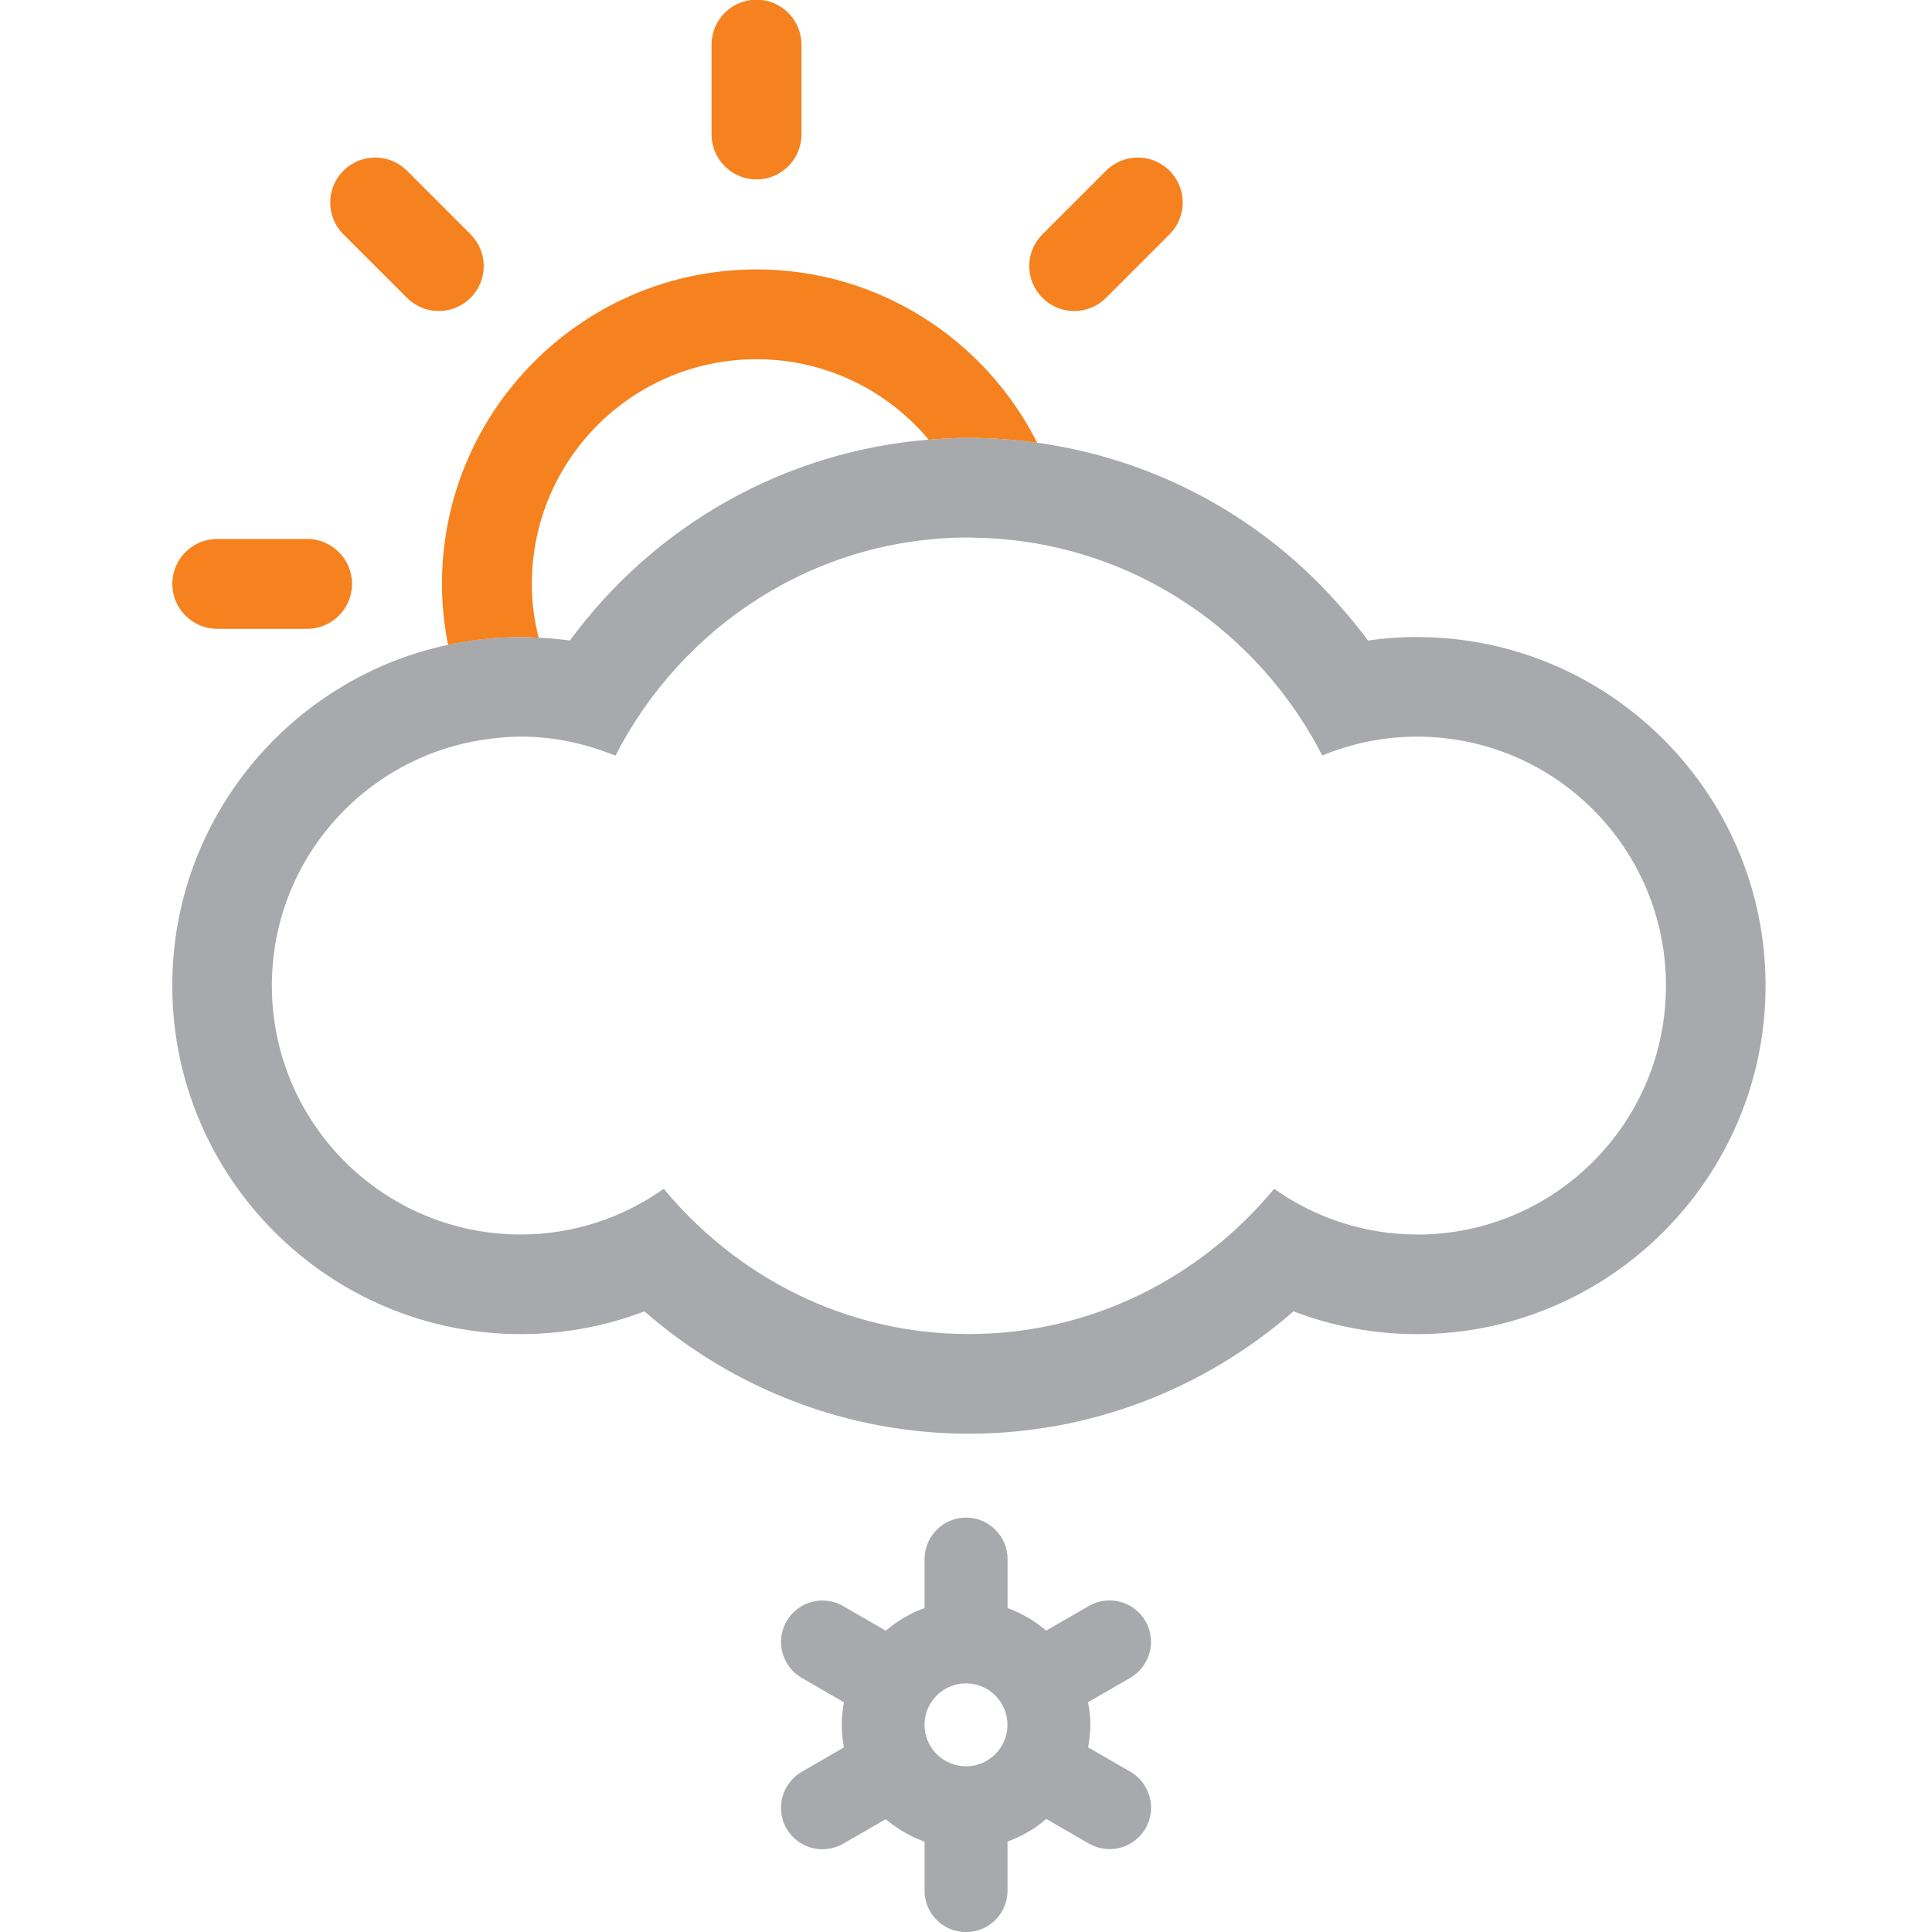 <svg xmlns="http://www.w3.org/2000/svg" width="60" height="60" viewBox="0 0 60 60"><path fill="#A7A9AC" d="M35.104 55.022l-1.312-.756c.04-.23.07-.46.07-.7 0-.243-.03-.475-.072-.704l1.313-.756c.614-.358.824-1.146.472-1.757-.356-.618-1.142-.83-1.76-.474l-1.324.765c-.354-.3-.755-.538-1.2-.7V48.42c0-.71-.58-1.29-1.29-1.29-.71 0-1.287.578-1.287 1.29v1.52c-.447.16-.85.4-1.204.703l-1.323-.764c-.618-.356-1.406-.146-1.76.472-.357.613-.14 1.402.473 1.758l1.308.756c-.04.23-.068.46-.068.703 0 .24.027.473.068.7l-1.308.757c-.617.356-.83 1.148-.474 1.763.356.614 1.143.824 1.76.47l1.322-.762c.354.3.758.538 1.205.697v1.526c0 .71.577 1.284 1.287 1.284s1.29-.574 1.29-1.285V57.19c.445-.16.852-.397 1.203-.702l1.323.765c.617.355 1.402.146 1.76-.47.354-.613.144-1.4-.472-1.76zM30 54.854c-.71 0-1.288-.578-1.288-1.29 0-.71.578-1.286 1.288-1.286.71 0 1.288.576 1.288 1.287 0 .71-.577 1.29-1.288 1.29zM44.008 19.782c-.512 0-1.02.038-1.525.11-.304-.415-.632-.808-.97-1.186-.65-.725-1.36-1.385-2.126-1.968-2.078-1.586-4.54-2.623-7.175-2.988-.696-.097-1.403-.153-2.12-.153-.42 0-.835.024-1.25.057-4.458.362-8.496 2.638-11.142 6.237-.322-.044-.648-.07-.974-.088-.184-.01-.368-.02-.552-.02-.776 0-1.532.086-2.262.243-4.887 1.043-8.562 5.39-8.562 10.582 0 5.968 4.857 10.824 10.823 10.824 1.322 0 2.618-.24 3.84-.707 2.798 2.44 6.355 3.8 10.077 3.8 3.725 0 7.28-1.36 10.08-3.8 1.22.466 2.516.708 3.836.708 5.968 0 10.825-4.855 10.825-10.823.003-5.968-4.854-10.825-10.822-10.825zm0 18.556c-1.654 0-3.18-.53-4.438-1.418-2.27 2.736-5.65 4.51-9.48 4.51s-7.207-1.774-9.477-4.51c-1.256.887-2.783 1.418-4.44 1.418-4.27 0-7.73-3.46-7.73-7.73 0-3.877 2.855-7.078 6.576-7.637.376-.056.76-.095 1.154-.095.97 0 1.89.19 2.74.516.067.025.135.045.202.072 2.053-4 6.17-6.772 10.975-6.772.078 0 .154.007.233.008.996.02 1.96.157 2.883.4 1.012.267 1.97.658 2.86 1.158.656.37 1.276.793 1.85 1.272 1.296 1.08 2.37 2.417 3.148 3.933.908-.374 1.9-.586 2.942-.586 4.27 0 7.732 3.46 7.732 7.732s-3.46 7.732-7.73 7.732z"/><path fill="none" d="M28.84 13.654c-1.276-1.527-3.196-2.5-5.346-2.5-3.855 0-6.98 3.126-6.98 6.98 0 .575.078 1.132.212 1.667.325.02.65.045.974.09 2.646-3.598 6.684-5.874 11.14-6.236z"/><path fill="#F5821F" d="M23.494 5.572c.77 0 1.396-.625 1.396-1.396v-2.79c0-.77-.626-1.396-1.396-1.396s-1.396.625-1.396 1.396v2.79c0 .77.627 1.396 1.396 1.396zM34.35 9.25l1.973-1.974c.544-.545.544-1.428 0-1.974-.544-.545-1.43-.545-1.974 0l-1.974 1.974c-.548.545-.548 1.428 0 1.974.544.546 1.427.546 1.973 0zM12.64 9.25c.544.545 1.426.545 1.974 0 .544-.546.544-1.428 0-1.974L12.64 5.302c-.547-.545-1.43-.545-1.976 0-.545.546-.545 1.428 0 1.974L12.64 9.25zM6.746 19.53h2.79c.77 0 1.397-.627 1.397-1.397s-.627-1.396-1.396-1.396h-2.79c-.772 0-1.396.625-1.396 1.396.002.77.626 1.396 1.396 1.396zM16.727 19.802c-.134-.535-.21-1.092-.21-1.668 0-3.854 3.122-6.978 6.978-6.978 2.15 0 4.07.972 5.347 2.5.416-.034.83-.058 1.25-.058.718 0 1.425.056 2.12.153-1.608-3.188-4.908-5.384-8.717-5.384-5.387 0-9.77 4.382-9.77 9.77 0 .646.068 1.278.19 1.89.728-.156 1.484-.242 2.26-.242.183-.002.368.01.552.018z"/></svg>